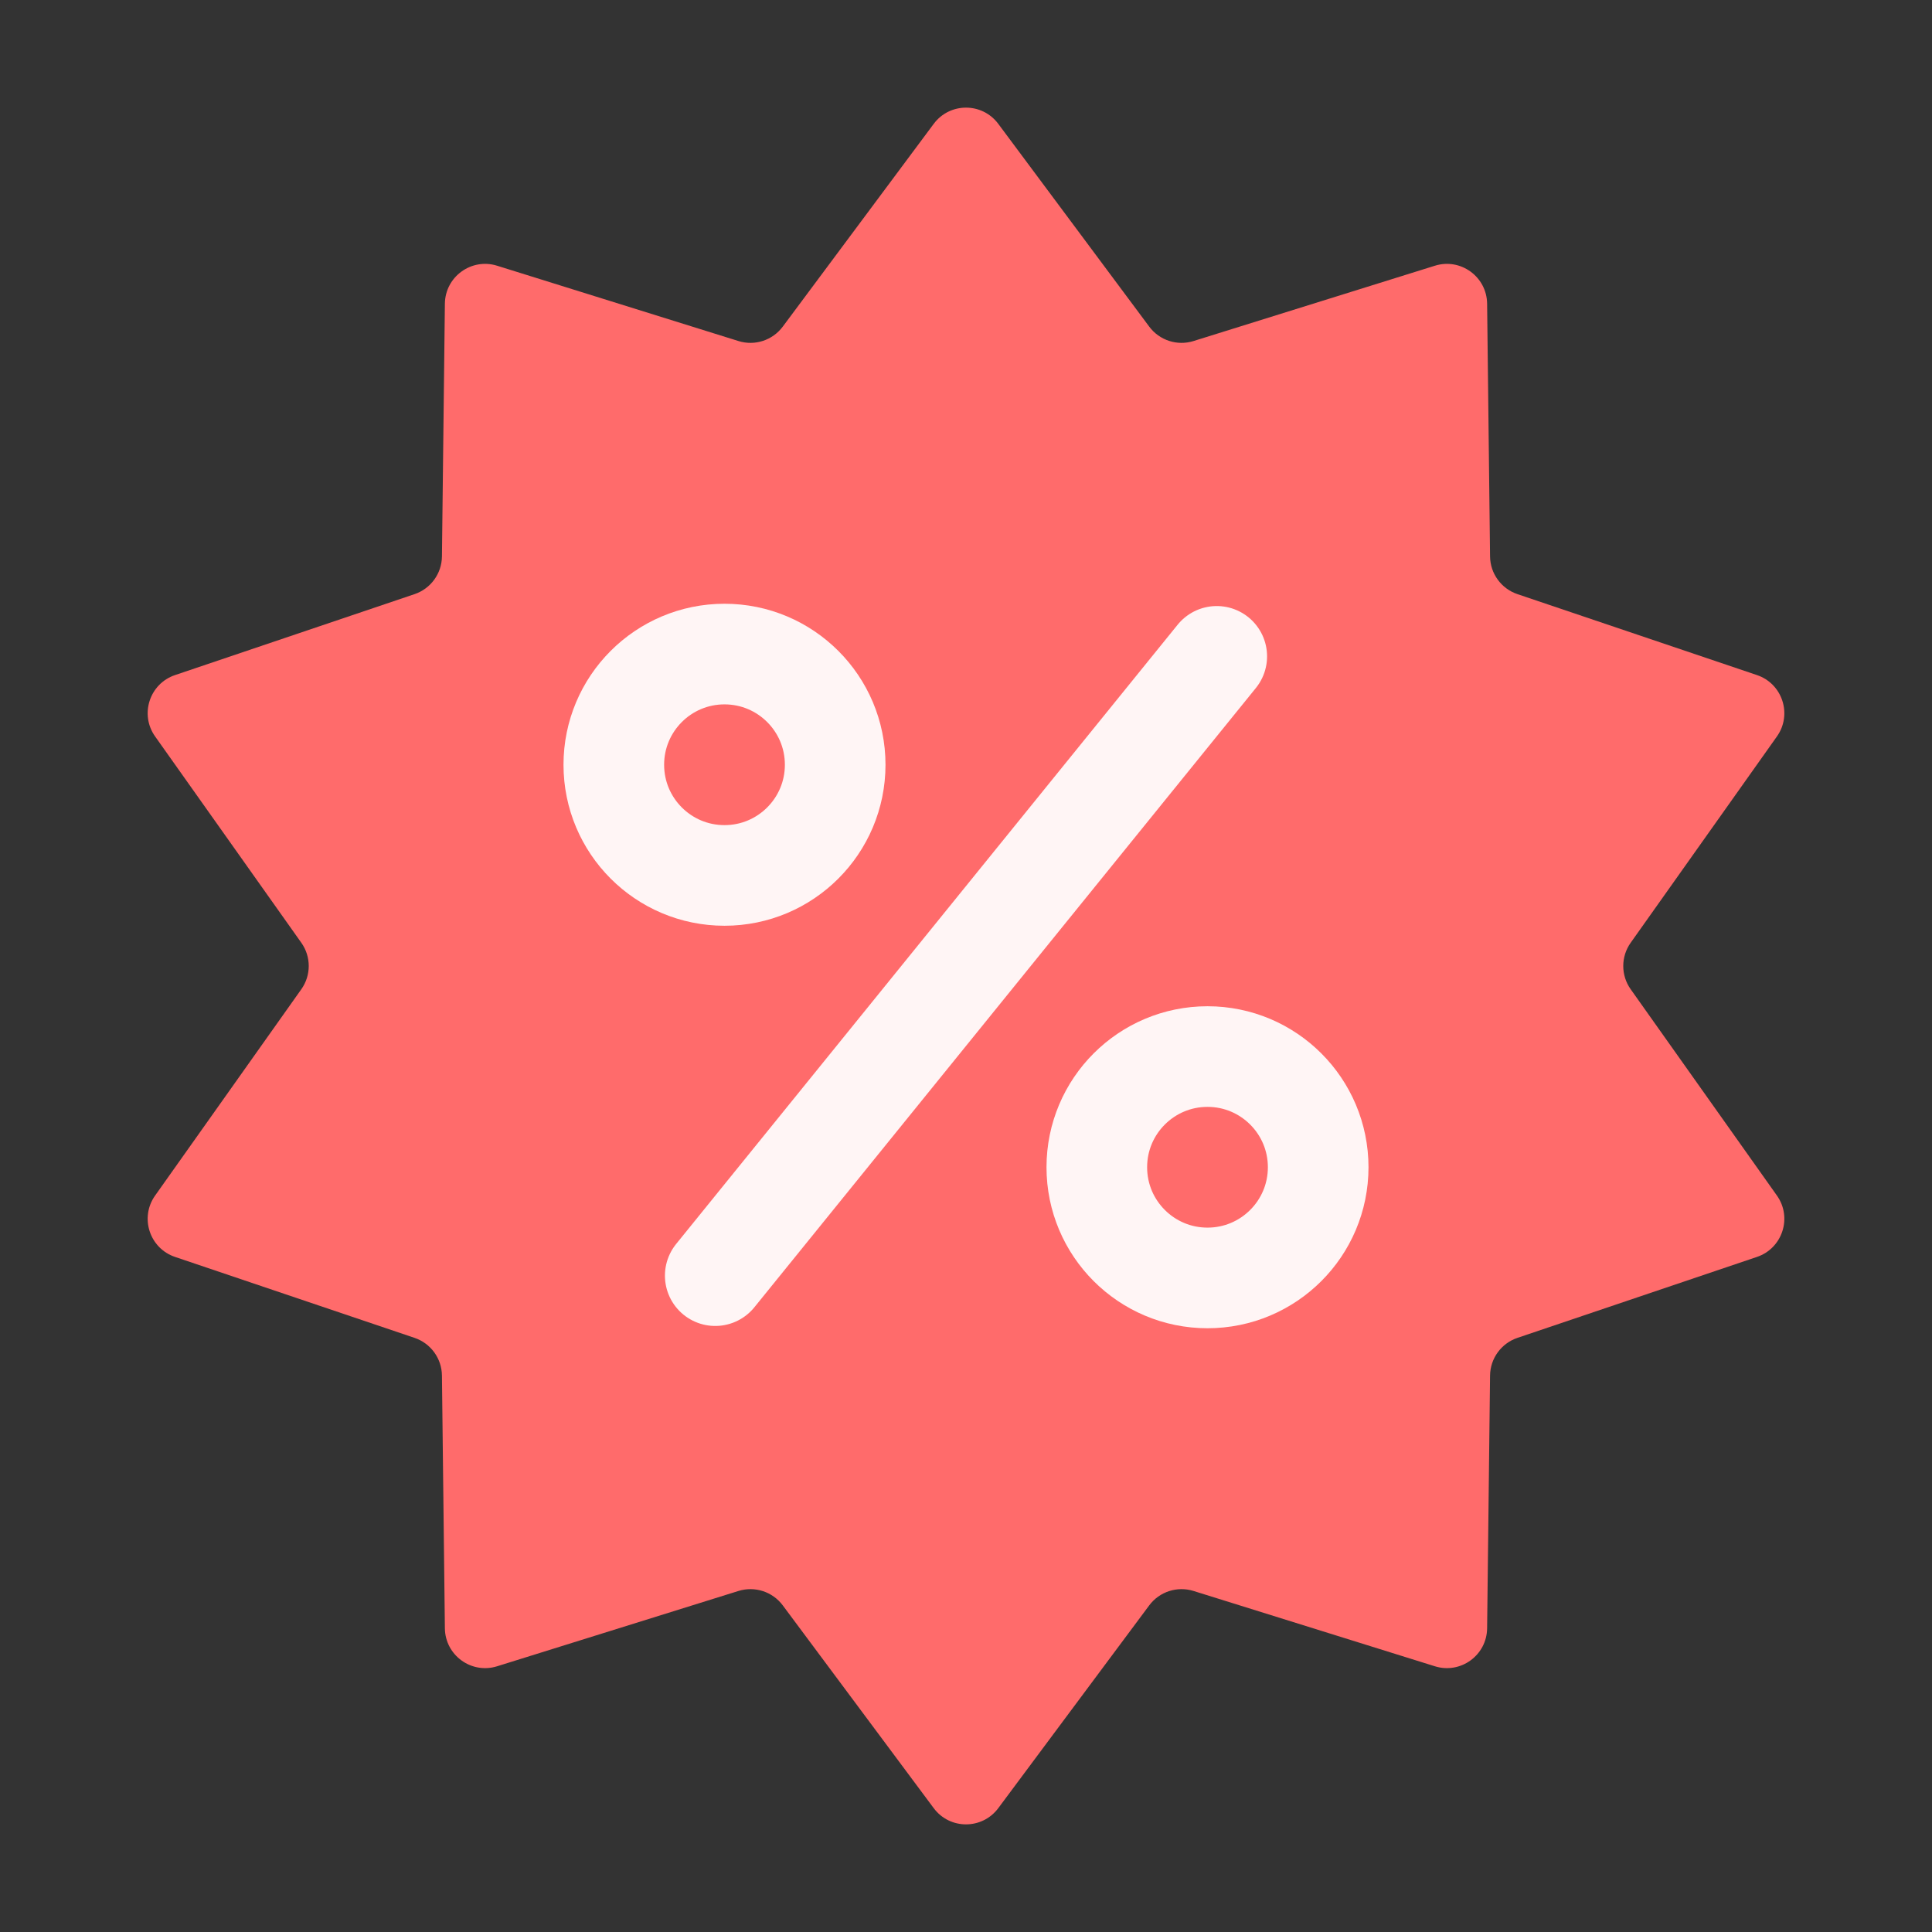 <svg width="48" height="48" viewBox="0 0 48 48" fill="none" xmlns="http://www.w3.org/2000/svg">
<rect x="0" y="0" width="48" height="48" fill="#333333" stroke="none"/>
<path d="M23.198 3.077C23.598 2.54 24.402 2.54 24.802 3.077L28.553 8.116C28.807 8.456 29.248 8.6 29.653 8.473L35.649 6.602C36.288 6.402 36.939 6.875 36.947 7.545L37.02 13.825C37.025 14.25 37.298 14.625 37.7 14.761L43.651 16.772C44.285 16.986 44.534 17.751 44.147 18.297L40.514 23.422C40.268 23.768 40.268 24.232 40.514 24.578L44.147 29.703C44.534 30.249 44.285 31.014 43.651 31.228L37.7 33.239C37.298 33.375 37.025 33.75 37.02 34.175L36.947 40.455C36.939 41.125 36.288 41.598 35.649 41.398L29.653 39.527C29.248 39.401 28.807 39.544 28.553 39.884L24.802 44.923C24.402 45.46 23.598 45.46 23.198 44.923L19.447 39.884C19.193 39.544 18.752 39.401 18.347 39.527L12.351 41.398C11.712 41.598 11.061 41.125 11.053 40.455L10.98 34.175C10.975 33.75 10.702 33.375 10.3 33.239L4.349 31.228C3.715 31.014 3.466 30.249 3.854 29.703L7.486 24.578C7.732 24.232 7.732 23.768 7.486 23.422L3.854 18.297C3.466 17.751 3.715 16.986 4.349 16.772L10.3 14.761C10.702 14.625 10.975 14.25 10.98 13.825L11.053 7.545C11.061 6.875 11.712 6.402 12.351 6.602L18.347 8.473C18.752 8.6 19.193 8.456 19.447 8.116L23.198 3.077Z" fill="#FF6B6B"/>
<circle cx="18" cy="19" r="2.75" stroke="#FFF5F5" stroke-width="2.5"/>
<circle cx="30" cy="29" r="2.75" stroke="#FFF5F5" stroke-width="2.5"/>
<path d="M30.23 16.307L17.77 31.693" stroke="#FFF5F5" stroke-width="2.5" stroke-linecap="round"/>
</svg>
